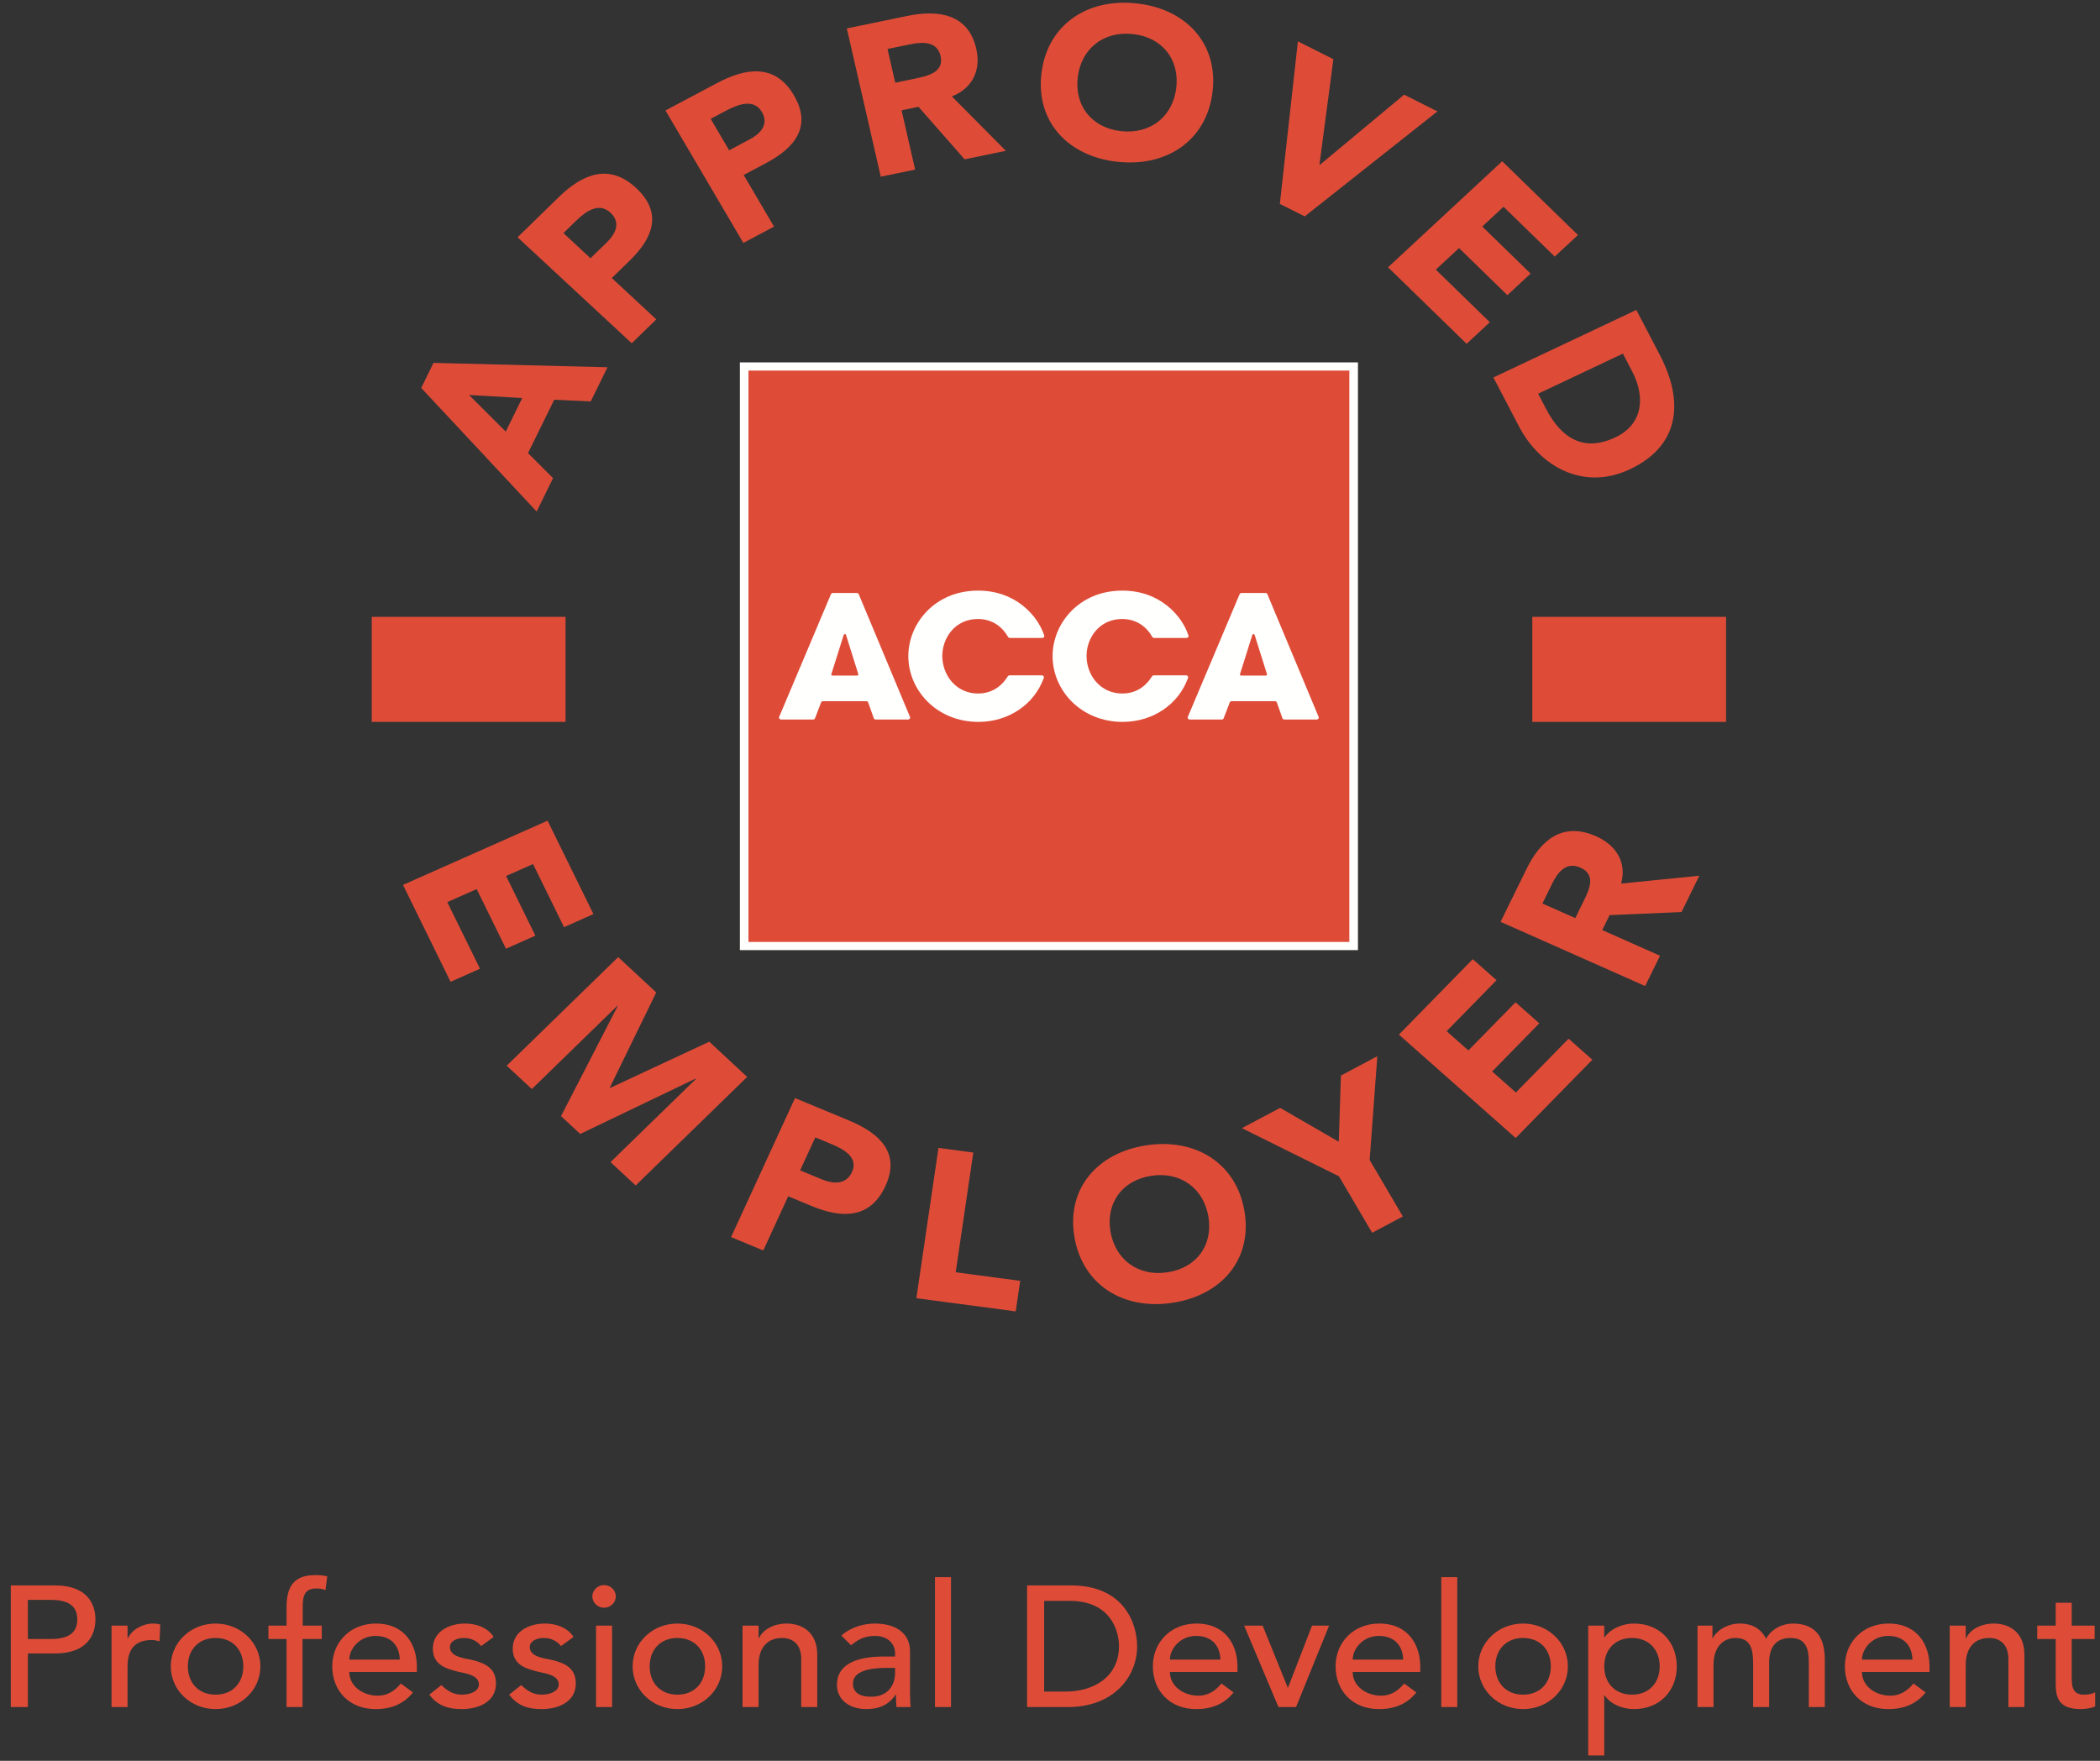 <?xml version="1.0" encoding="UTF-8"?>
<svg width="93px" height="78px" viewBox="0 0 93 78" version="1.1" xmlns="http://www.w3.org/2000/svg" xmlns:xlink="http://www.w3.org/1999/xlink">
    <rect x="0" y="0" width="93" height="78" fill="#333333" stroke="none"/>
    <!-- Generator: Sketch 52.6 (67491) - http://www.bohemiancoding.com/sketch -->
    <title>Group</title>
    <desc>Created with Sketch.</desc>
    <g id="Page-1" stroke="none" stroke-width="1" fill="none" fill-rule="evenodd">
        <g id="approved-employer-pro" transform="translate(-53, -6)">
            <g id="Group" transform="translate(53, 6)">
                <path d="M0.479,75.618 L1.235,75.618 L1.235,73.244 L2.439,73.244 C3.864,73.244 4.226,72.414 4.226,71.737 C4.226,71.06 3.864,70.23 2.439,70.23 L0.479,70.23 L0.479,75.618 Z M1.235,70.87 L2.227,70.87 C2.825,70.87 3.423,71.007 3.423,71.737 C3.423,72.468 2.825,72.605 2.227,72.605 L1.235,72.605 L1.235,70.87 Z M4.94,75.618 L5.649,75.618 L5.649,73.807 C5.649,73.016 6.027,72.65 6.72,72.65 C6.83,72.65 6.948,72.673 7.066,72.704 L7.098,71.965 C7.003,71.935 6.893,71.92 6.783,71.92 C6.318,71.92 5.846,72.186 5.665,72.567 L5.649,72.567 L5.649,72.011 L4.94,72.011 L4.94,75.618 Z M8.319,73.815 C8.319,73.084 8.791,72.559 9.547,72.559 C10.303,72.559 10.775,73.084 10.775,73.815 C10.775,74.545 10.303,75.07 9.547,75.07 C8.791,75.07 8.319,74.545 8.319,73.815 Z M7.563,73.815 C7.563,74.865 8.437,75.709 9.547,75.709 C10.657,75.709 11.531,74.865 11.531,73.815 C11.531,72.764 10.657,71.92 9.547,71.92 C8.437,71.92 7.563,72.764 7.563,73.815 Z M12.69,75.618 L13.398,75.618 L13.398,72.605 L14.249,72.605 L14.249,72.011 L13.406,72.011 L13.406,71.182 C13.406,70.679 13.493,70.367 14.012,70.367 C14.154,70.367 14.28,70.383 14.414,70.436 L14.493,69.827 C14.296,69.781 14.123,69.774 13.965,69.774 C13.036,69.774 12.69,70.246 12.69,71.204 L12.69,72.011 L11.887,72.011 L11.887,72.605 L12.69,72.605 L12.69,75.618 Z M18.461,74.066 L18.461,73.822 C18.461,72.894 17.957,71.92 16.643,71.92 C15.525,71.92 14.714,72.734 14.714,73.815 C14.714,74.888 15.454,75.709 16.635,75.709 C17.351,75.709 17.894,75.466 18.288,74.971 L17.753,74.576 C17.477,74.903 17.162,75.116 16.729,75.116 C16.076,75.116 15.469,74.697 15.469,74.066 L18.461,74.066 Z M15.469,73.518 C15.469,73.038 15.926,72.468 16.627,72.468 C17.343,72.468 17.69,72.917 17.705,73.518 L15.469,73.518 Z M21.861,72.513 C21.594,72.087 21.082,71.92 20.586,71.92 C19.886,71.92 19.169,72.277 19.169,73.031 C19.169,73.723 19.705,73.914 20.311,74.058 C20.618,74.127 21.208,74.203 21.208,74.614 C21.208,74.926 20.815,75.07 20.453,75.07 C20.043,75.07 19.776,74.865 19.547,74.644 L19.012,75.07 C19.382,75.557 19.838,75.709 20.453,75.709 C21.193,75.709 21.964,75.39 21.964,74.576 C21.964,73.898 21.491,73.67 20.877,73.525 C20.562,73.457 19.925,73.396 19.925,72.962 C19.925,72.704 20.216,72.559 20.547,72.559 C20.901,72.559 21.145,72.719 21.311,72.917 L21.861,72.513 Z M25.398,72.513 C25.13,72.087 24.618,71.92 24.122,71.92 C23.422,71.92 22.706,72.277 22.706,73.031 C22.706,73.723 23.241,73.914 23.847,74.058 C24.154,74.127 24.744,74.203 24.744,74.614 C24.744,74.926 24.351,75.07 23.989,75.07 C23.579,75.07 23.312,74.865 23.083,74.644 L22.548,75.07 C22.918,75.557 23.374,75.709 23.989,75.709 C24.729,75.709 25.5,75.39 25.5,74.576 C25.5,73.898 25.028,73.67 24.414,73.525 C24.099,73.457 23.461,73.396 23.461,72.962 C23.461,72.704 23.752,72.559 24.083,72.559 C24.437,72.559 24.681,72.719 24.847,72.917 L25.398,72.513 Z M26.398,75.618 L27.106,75.618 L27.106,72.011 L26.398,72.011 L26.398,75.618 Z M26.232,70.717 C26.232,70.991 26.469,71.22 26.752,71.22 C27.035,71.22 27.272,70.991 27.272,70.717 C27.272,70.444 27.035,70.215 26.752,70.215 C26.469,70.215 26.232,70.444 26.232,70.717 Z M28.771,73.815 C28.771,73.084 29.244,72.559 30,72.559 C30.755,72.559 31.228,73.084 31.228,73.815 C31.228,74.545 30.755,75.07 30,75.07 C29.244,75.07 28.771,74.545 28.771,73.815 Z M28.016,73.815 C28.016,74.865 28.89,75.709 30,75.709 C31.11,75.709 31.984,74.865 31.984,73.815 C31.984,72.764 31.11,71.92 30,71.92 C28.89,71.92 28.016,72.764 28.016,73.815 Z M32.885,75.618 L33.594,75.618 L33.594,73.761 C33.594,72.924 34.042,72.559 34.633,72.559 C35.082,72.559 35.483,72.81 35.483,73.487 L35.483,75.618 L36.192,75.618 L36.192,73.297 C36.192,72.338 35.562,71.92 34.838,71.92 C34.263,71.92 33.79,72.186 33.609,72.567 L33.594,72.567 L33.594,72.011 L32.885,72.011 L32.885,75.618 Z M37.687,72.879 C37.946,72.688 38.206,72.468 38.75,72.468 C39.356,72.468 39.639,72.856 39.639,73.229 L39.639,73.381 L39.12,73.381 C37.986,73.381 37.065,73.7 37.065,74.629 C37.065,75.329 37.663,75.709 38.356,75.709 C38.923,75.709 39.348,75.534 39.663,75.07 L39.679,75.07 C39.679,75.253 39.686,75.436 39.702,75.618 L40.332,75.618 C40.308,75.428 40.3,75.215 40.3,74.964 L40.3,73.122 C40.3,72.498 39.844,71.92 38.742,71.92 C38.222,71.92 37.655,72.095 37.262,72.452 L37.687,72.879 Z M39.639,73.883 L39.639,74.111 C39.639,74.598 39.364,75.162 38.576,75.162 C38.088,75.162 37.773,74.987 37.773,74.576 C37.773,73.997 38.592,73.883 39.261,73.883 L39.639,73.883 Z M41.407,75.618 L42.115,75.618 L42.115,69.865 L41.407,69.865 L41.407,75.618 Z M45.485,75.618 L47.304,75.618 C49.295,75.618 50.358,74.302 50.358,72.924 C50.358,71.927 49.784,70.23 47.43,70.23 L45.485,70.23 L45.485,75.618 Z M46.241,70.915 L47.374,70.915 C49.185,70.915 49.555,72.239 49.555,72.924 C49.555,74.256 48.469,74.933 47.193,74.933 L46.241,74.933 L46.241,70.915 Z M54.802,74.066 L54.802,73.822 C54.802,72.894 54.298,71.92 52.983,71.92 C51.865,71.92 51.055,72.734 51.055,73.815 C51.055,74.888 51.795,75.709 52.976,75.709 C53.692,75.709 54.235,75.466 54.629,74.971 L54.094,74.576 C53.818,74.903 53.503,75.116 53.07,75.116 C52.417,75.116 51.81,74.697 51.81,74.066 L54.802,74.066 Z M51.81,73.518 C51.81,73.038 52.267,72.468 52.968,72.468 C53.684,72.468 54.031,72.917 54.046,73.518 L51.81,73.518 Z M56.617,75.618 L57.397,75.618 L58.861,72.011 L58.105,72.011 L57.035,74.773 L55.917,72.011 L55.098,72.011 L56.617,75.618 Z M62.896,74.066 L62.896,73.822 C62.896,72.894 62.392,71.92 61.077,71.92 C59.959,71.92 59.148,72.734 59.148,73.815 C59.148,74.888 59.889,75.709 61.07,75.709 C61.786,75.709 62.329,75.466 62.723,74.971 L62.187,74.576 C61.912,74.903 61.597,75.116 61.164,75.116 C60.511,75.116 59.904,74.697 59.904,74.066 L62.896,74.066 Z M59.904,73.518 C59.904,73.038 60.361,72.468 61.062,72.468 C61.778,72.468 62.124,72.917 62.14,73.518 L59.904,73.518 Z M63.828,75.618 L64.536,75.618 L64.536,69.865 L63.828,69.865 L63.828,75.618 Z M66.222,73.815 C66.222,73.084 66.695,72.559 67.451,72.559 C68.206,72.559 68.679,73.084 68.679,73.815 C68.679,74.545 68.206,75.07 67.451,75.07 C66.695,75.07 66.222,74.545 66.222,73.815 Z M65.467,73.815 C65.467,74.865 66.34,75.709 67.451,75.709 C68.561,75.709 69.435,74.865 69.435,73.815 C69.435,72.764 68.561,71.92 67.451,71.92 C66.34,71.92 65.467,72.764 65.467,73.815 Z M70.336,77.764 L71.045,77.764 L71.045,75.101 L71.06,75.101 C71.312,75.474 71.824,75.709 72.359,75.709 C73.509,75.709 74.257,74.895 74.257,73.815 C74.257,72.749 73.517,71.92 72.359,71.92 C71.856,71.92 71.336,72.14 71.06,72.529 L71.045,72.529 L71.045,72.011 L70.336,72.011 L70.336,77.764 Z M72.273,72.559 C73.029,72.559 73.501,73.084 73.501,73.815 C73.501,74.545 73.029,75.07 72.273,75.07 C71.517,75.07 71.045,74.545 71.045,73.815 C71.045,73.084 71.517,72.559 72.273,72.559 Z M75.175,75.618 L75.884,75.618 L75.884,73.746 C75.884,72.932 76.341,72.559 76.852,72.559 C77.537,72.559 77.64,73.046 77.64,73.731 L77.64,75.618 L78.348,75.618 L78.348,73.647 C78.348,73.008 78.616,72.559 79.301,72.559 C79.986,72.559 80.104,73.061 80.104,73.609 L80.104,75.618 L80.813,75.618 L80.813,73.518 C80.813,72.711 80.545,71.92 79.395,71.92 C78.947,71.92 78.459,72.148 78.214,72.589 C77.978,72.148 77.6,71.92 77.049,71.92 C76.38,71.92 75.923,72.361 75.853,72.574 L75.837,72.574 L75.837,72.011 L75.175,72.011 L75.175,75.618 Z M85.45,74.066 L85.45,73.822 C85.45,72.894 84.946,71.92 83.631,71.92 C82.513,71.92 81.702,72.734 81.702,73.815 C81.702,74.888 82.442,75.709 83.623,75.709 C84.34,75.709 84.883,75.466 85.277,74.971 L84.741,74.576 C84.466,74.903 84.151,75.116 83.718,75.116 C83.064,75.116 82.458,74.697 82.458,74.066 L85.45,74.066 Z M82.458,73.518 C82.458,73.038 82.915,72.468 83.615,72.468 C84.332,72.468 84.678,72.917 84.694,73.518 L82.458,73.518 Z M86.345,75.618 L87.053,75.618 L87.053,73.761 C87.053,72.924 87.502,72.559 88.093,72.559 C88.541,72.559 88.943,72.81 88.943,73.487 L88.943,75.618 L89.652,75.618 L89.652,73.297 C89.652,72.338 89.022,71.92 88.297,71.92 C87.723,71.92 87.25,72.186 87.069,72.567 L87.053,72.567 L87.053,72.011 L86.345,72.011 L86.345,75.618 Z M92.763,72.011 L91.747,72.011 L91.747,70.999 L91.039,70.999 L91.039,72.011 L90.22,72.011 L90.22,72.605 L91.039,72.605 L91.039,74.484 C91.039,75.063 91.054,75.709 92.149,75.709 C92.29,75.709 92.621,75.679 92.786,75.588 L92.786,74.964 C92.645,75.047 92.448,75.07 92.283,75.07 C91.747,75.07 91.747,74.644 91.747,74.241 L91.747,72.605 L92.763,72.605 L92.763,72.011 Z" id="Fill-1" fill="#DE4C38"></path>
                <polygon id="Fill-2" fill="#DE4C38" points="32.945 41.853 59.919 41.853 59.919 16.234 32.945 16.234"></polygon>
                <path d="M32.766,42.088 L60.138,42.088 L60.138,16.054 L32.766,16.054 L32.766,42.088 Z M59.757,16.416 C59.757,16.77 59.757,41.371 59.757,41.726 C59.384,41.726 33.519,41.726 33.146,41.726 C33.146,41.371 33.146,16.77 33.146,16.416 C33.519,16.416 59.384,16.416 59.757,16.416 Z" id="Fill-3" fill="#FFFFFE"></path>
                <path d="M46.143,29.917 L44.708,29.917 C44.677,29.917 44.65,29.932 44.634,29.954 C44.456,30.247 44.062,30.721 43.314,30.721 C42.335,30.721 41.73,29.903 41.73,29.055 C41.73,28.261 42.295,27.42 43.306,27.42 C43.999,27.42 44.425,27.828 44.639,28.207 C44.641,28.212 44.645,28.217 44.648,28.223 C44.664,28.245 44.691,28.259 44.721,28.259 L46.159,28.259 C46.208,28.259 46.248,28.221 46.248,28.175 C46.248,28.168 46.247,28.16 46.245,28.154 C46.243,28.15 46.242,28.146 46.241,28.142 C45.957,27.279 44.99,26.163 43.314,26.163 C41.388,26.163 40.226,27.632 40.226,29.063 C40.226,30.577 41.483,31.978 43.33,31.978 C44.659,31.978 45.799,31.213 46.224,30.035 C46.225,30.032 46.226,30.03 46.226,30.028 C46.229,30.019 46.231,30.011 46.231,30.001 C46.231,29.955 46.191,29.917 46.143,29.917" id="Fill-4" fill="#FFFFFE"></path>
                <path d="M52.531,29.917 L51.096,29.917 C51.065,29.917 51.038,29.932 51.022,29.954 C50.843,30.247 50.45,30.721 49.702,30.721 C48.723,30.721 48.118,29.903 48.118,29.055 C48.118,28.261 48.683,27.42 49.694,27.42 C50.387,27.42 50.813,27.828 51.026,28.207 C51.029,28.212 51.033,28.217 51.036,28.223 C51.052,28.245 51.079,28.259 51.109,28.259 L52.547,28.259 C52.596,28.259 52.636,28.221 52.636,28.175 C52.636,28.168 52.635,28.16 52.633,28.154 C52.632,28.15 52.63,28.146 52.629,28.142 C52.345,27.279 51.378,26.163 49.702,26.163 C47.776,26.163 46.614,27.632 46.614,29.063 C46.614,30.577 47.871,31.978 49.718,31.978 C51.047,31.978 52.187,31.213 52.612,30.035 C52.613,30.032 52.614,30.03 52.614,30.028 C52.617,30.019 52.619,30.011 52.619,30.001 C52.619,29.955 52.579,29.917 52.531,29.917" id="Fill-5" fill="#FFFFFE"></path>
                <path d="M38.447,31.113 C38.434,31.083 38.403,31.062 38.365,31.062 L36.446,31.062 C36.409,31.062 36.377,31.083 36.363,31.113 L36.093,31.82 L36.093,31.821 C36.079,31.851 36.048,31.872 36.012,31.872 L34.589,31.872 C34.539,31.872 34.5,31.834 34.5,31.788 C34.5,31.777 34.502,31.766 34.505,31.757 L34.507,31.754 L36.798,26.325 L36.8,26.319 C36.815,26.29 36.845,26.269 36.882,26.269 L37.948,26.269 C37.983,26.269 38.013,26.289 38.028,26.317 L40.297,31.751 L40.301,31.762 C40.304,31.77 40.306,31.779 40.306,31.788 C40.306,31.834 40.266,31.872 40.218,31.872 L38.78,31.872 C38.743,31.872 38.711,31.851 38.697,31.821 L38.697,31.819 L38.447,31.113 Z M38.012,29.867 L38.009,29.857 L37.467,28.128 C37.461,28.106 37.439,28.089 37.414,28.089 C37.389,28.089 37.369,28.105 37.363,28.127 L36.818,29.86 L36.815,29.866 C36.815,29.87 36.814,29.873 36.814,29.876 C36.814,29.904 36.838,29.926 36.867,29.926 L37.96,29.926 C37.989,29.926 38.013,29.904 38.013,29.876 C38.013,29.873 38.012,29.87 38.012,29.867 Z" id="Fill-6" fill="#FFFFFE"></path>
                <path d="M56.545,31.113 C56.532,31.083 56.5,31.062 56.463,31.062 L54.544,31.062 C54.506,31.062 54.475,31.083 54.461,31.113 L54.19,31.82 L54.19,31.821 C54.177,31.851 54.145,31.872 54.109,31.872 L52.686,31.872 C52.637,31.872 52.597,31.834 52.597,31.788 C52.597,31.777 52.599,31.766 52.603,31.757 L52.605,31.754 L54.896,26.325 L54.898,26.319 C54.912,26.29 54.943,26.269 54.979,26.269 L56.046,26.269 C56.08,26.269 56.11,26.289 56.125,26.317 L56.129,26.328 L58.394,31.751 L58.399,31.762 C58.402,31.77 58.404,31.779 58.404,31.788 C58.404,31.834 58.364,31.872 58.315,31.872 L56.877,31.872 C56.84,31.872 56.809,31.851 56.795,31.821 L56.794,31.819 L56.545,31.113 Z M56.11,29.867 L56.107,29.857 L55.564,28.128 C55.558,28.106 55.537,28.089 55.512,28.089 C55.487,28.089 55.466,28.105 55.46,28.127 L54.915,29.86 L54.913,29.866 C54.912,29.87 54.912,29.873 54.912,29.876 C54.912,29.904 54.935,29.926 54.964,29.926 L56.058,29.926 C56.087,29.926 56.11,29.904 56.11,29.876 C56.11,29.873 56.11,29.87 56.11,29.867 Z" id="Fill-7" fill="#FFFFFE"></path>
                <polygon id="Fill-8" fill="#DE4C38" points="16.463 31.978 25.045 31.978 25.045 27.325 16.463 27.325"></polygon>
                <polygon id="Fill-9" fill="#DE4C38" points="67.859 31.978 76.44 31.978 76.44 27.325 67.859 27.325"></polygon>
                <path d="M17.847,39.199 L19.954,43.491 L21.256,42.913 L19.808,39.962 L21.11,39.384 L22.407,42.025 L23.709,41.447 L22.413,38.805 L23.606,38.275 L24.979,41.071 L26.281,40.492 L24.25,36.355 L17.847,39.199 Z M22.439,47.208 L23.553,48.242 L27.34,44.554 L27.354,44.567 L24.846,49.442 L25.696,50.232 L30.811,47.777 L30.825,47.791 L27.038,51.479 L28.152,52.514 L33.089,47.705 L31.411,46.146 L27.018,48.196 L27.004,48.183 L29.062,43.963 L27.376,42.398 L22.439,47.208 Z M32.376,54.8 L33.802,55.393 L34.906,52.992 L35.949,53.426 C37.312,53.993 38.549,53.98 39.213,52.536 C39.885,51.075 38.958,50.202 37.613,49.642 L35.208,48.642 L32.376,54.8 Z M36.107,50.383 L36.838,50.688 C37.387,50.916 38.024,51.285 37.731,51.919 C37.468,52.494 36.889,52.449 36.386,52.24 L35.434,51.844 L36.107,50.383 Z M40.582,57.506 L44.981,58.092 L45.18,56.738 L42.323,56.358 L43.103,51.055 L41.561,50.85 L40.582,57.506 Z M47.585,54.816 C47.956,56.942 49.777,58.05 51.954,57.707 C54.13,57.364 55.479,55.756 55.108,53.63 C54.738,51.504 52.916,50.396 50.74,50.739 C48.564,51.082 47.214,52.689 47.585,54.816 Z M49.18,54.564 C48.965,53.328 49.665,52.294 50.975,52.087 C52.284,51.881 53.298,52.645 53.513,53.881 C53.728,55.118 53.028,56.152 51.719,56.358 C50.409,56.565 49.396,55.8 49.18,54.564 Z M60.767,54.61 L62.126,53.887 L60.656,51.384 L60.996,46.788 L59.384,47.645 L59.289,50.577 L56.692,49.076 L55.001,49.975 L59.297,52.107 L60.767,54.61 Z M67.124,50.411 L70.518,46.944 L69.466,46.012 L67.133,48.396 L66.081,47.464 L68.169,45.331 L67.117,44.4 L65.029,46.533 L64.065,45.679 L66.275,43.421 L65.223,42.489 L61.952,45.832 L67.124,50.411 Z M72.857,43.679 L73.516,42.337 L70.957,41.2 L71.282,40.538 L74.466,40.402 L75.256,38.793 L71.792,39.14 C72.051,38.208 71.579,37.443 70.683,37.045 C69.191,36.382 68.224,37.231 67.611,38.478 L66.454,40.835 L72.857,43.679 Z M68.307,40.024 L68.737,39.146 C68.978,38.656 69.348,38.15 69.99,38.434 C70.686,38.744 70.392,39.389 70.151,39.879 L69.763,40.67 L68.307,40.024 Z" id="Fill-10" fill="#DE4C38"></path>
                <path d="M23.766,22.66 L24.492,21.181 L23.384,20.071 L24.546,17.706 L26.16,17.783 L26.903,16.269 L19.199,16.075 L18.655,17.185 L23.766,22.66 Z M23.128,17.631 L22.398,19.119 L20.771,17.496 L23.128,17.631 Z M27.977,15.206 L29.065,14.147 L27.094,12.316 L27.889,11.542 C28.928,10.53 29.352,9.424 28.166,8.323 C26.966,7.208 25.78,7.725 24.755,8.724 L22.921,10.511 L27.977,15.206 Z M24.952,10.326 L25.509,9.783 C25.928,9.375 26.515,8.939 27.036,9.423 C27.508,9.861 27.26,10.36 26.877,10.734 L26.151,11.44 L24.952,10.326 Z M32.92,10.761 L34.279,10.039 L32.934,7.751 L33.927,7.224 C35.226,6.533 35.962,5.587 35.153,4.212 C34.335,2.819 33.043,2.995 31.763,3.676 L29.471,4.894 L32.92,10.761 Z M31.473,5.265 L32.17,4.895 C32.693,4.617 33.387,4.357 33.742,4.962 C34.063,5.509 33.677,5.921 33.198,6.176 L32.291,6.658 L31.473,5.265 Z M39.006,7.828 L40.527,7.513 L39.927,4.888 L40.677,4.732 L42.721,7.059 L44.546,6.681 L42.155,4.271 C43.092,3.902 43.446,3.081 43.235,2.163 C42.885,0.632 41.589,0.414 40.175,0.707 L37.503,1.26 L39.006,7.828 Z M39.304,2.17 L40.299,1.964 C40.855,1.849 41.503,1.822 41.653,2.48 C41.817,3.195 41.099,3.363 40.544,3.478 L39.646,3.664 L39.304,2.17 Z M46.122,3.247 C45.865,5.388 47.297,6.929 49.489,7.167 C51.68,7.406 53.441,6.212 53.698,4.071 C53.956,1.93 52.524,0.388 50.332,0.15 C48.141,-0.088 46.379,1.106 46.122,3.247 Z M47.729,3.422 C47.878,2.176 48.85,1.365 50.169,1.508 C51.488,1.652 52.242,2.651 52.092,3.896 C51.942,5.141 50.971,5.953 49.652,5.81 C48.333,5.666 47.579,4.667 47.729,3.422 Z M56.679,9.032 L57.783,9.585 L63.658,4.934 L62.184,4.194 L58.451,7.302 L58.433,7.293 L59.05,2.622 L57.478,1.833 L56.679,9.032 Z M61.471,11.84 L64.95,15.229 L65.978,14.274 L63.586,11.944 L64.615,10.989 L66.756,13.075 L67.784,12.119 L65.643,10.034 L66.586,9.159 L68.852,11.366 L69.881,10.411 L66.526,7.144 L61.471,11.84 Z M66.137,16.721 L67.27,18.89 C68.207,20.683 70.137,21.754 72.184,20.786 C74.499,19.692 74.518,17.658 73.505,15.72 L72.466,13.73 L66.137,16.721 Z M71.871,15.665 L72.28,16.448 C72.866,17.57 72.778,18.788 71.536,19.375 C70.097,20.056 69.121,19.361 68.477,18.128 L68.117,17.44 L71.871,15.665 Z" id="Fill-11" fill="#DE4C38"></path>
            </g>
        </g>
    </g>
</svg>